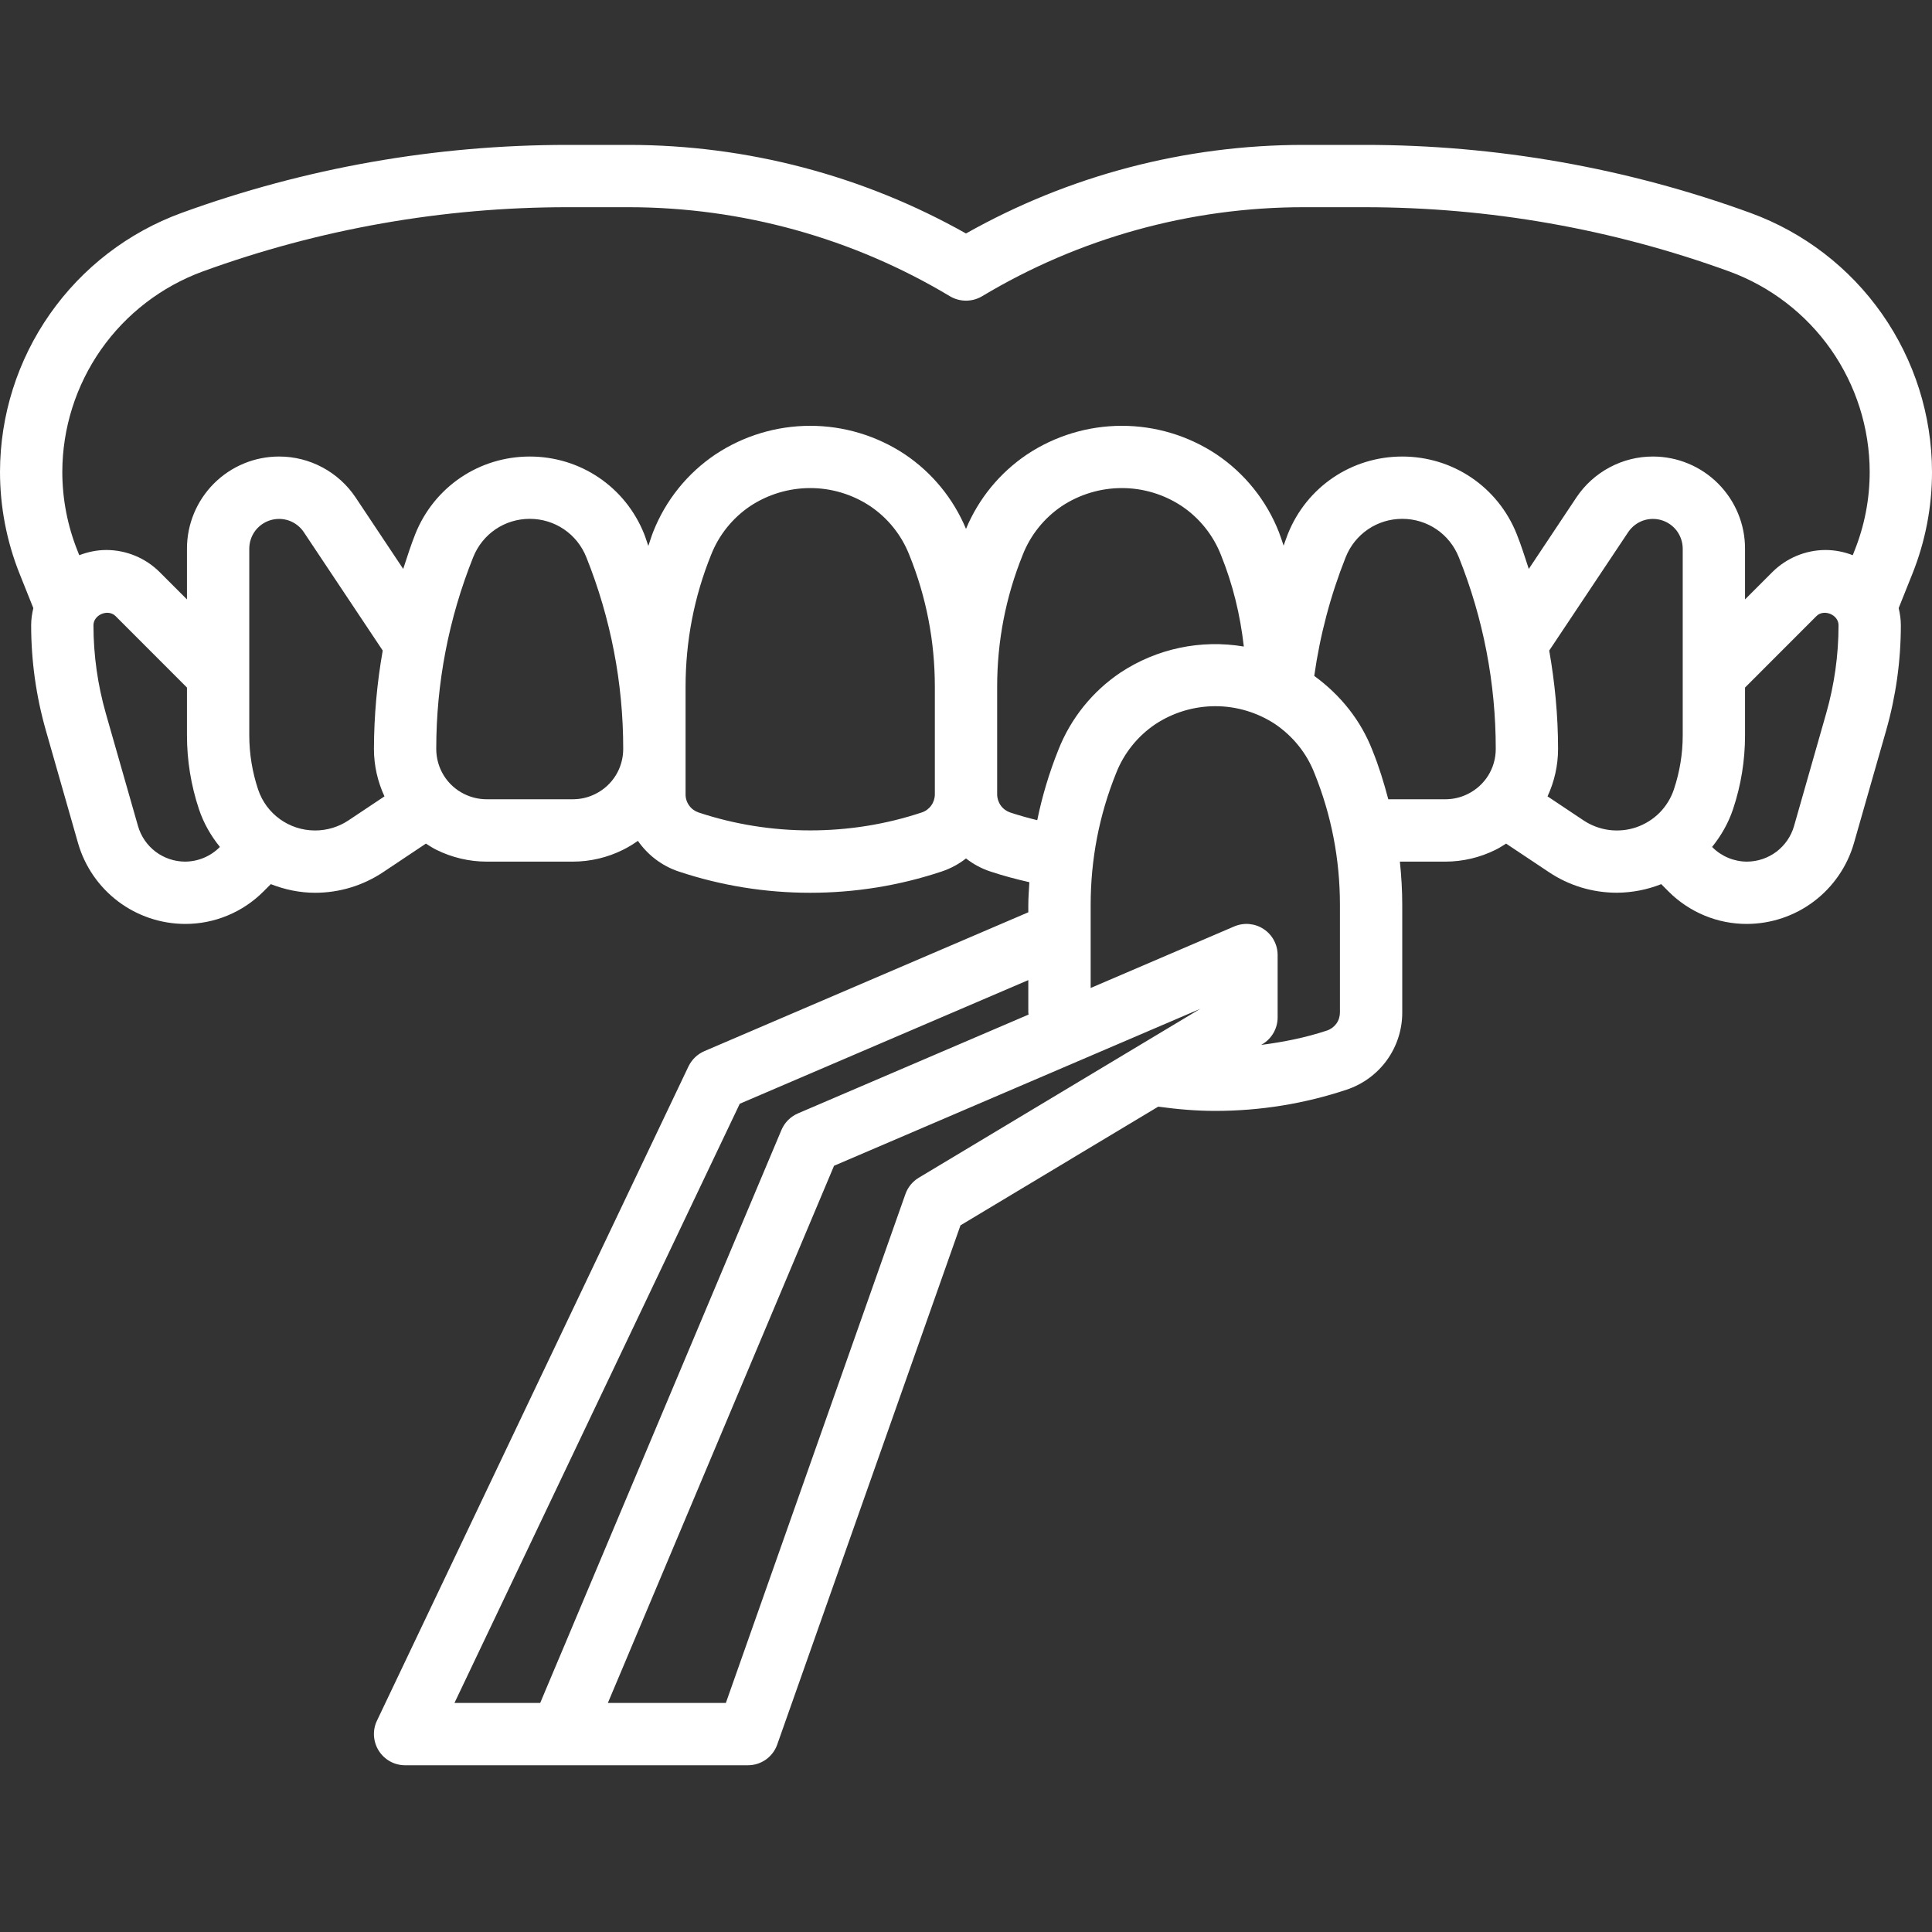 <svg width="40" height="40" viewBox="0 0 40 40" fill="none" xmlns="http://www.w3.org/2000/svg">
<rect x="0" y="0" width="40" height="40" fill="#333333" stroke="none"/>
<path d="M36.246 4.41C33.684 3.476 30.977 2.999 28.249 3H26.988C24.537 3 22.13 3.633 20 4.834C17.867 3.632 15.46 3 13.012 3H11.751C9.015 3 6.325 3.474 3.754 4.41C2.655 4.812 1.706 5.541 1.035 6.499C0.363 7.457 0.002 8.598 1.04767e-06 9.768C-0 10.493 0.138 11.212 0.408 11.885L0.69 12.59C0.663 12.704 0.645 12.823 0.645 12.944C0.645 13.684 0.748 14.419 0.951 15.128L1.617 17.46C1.756 17.94 2.047 18.362 2.446 18.663C2.845 18.964 3.331 19.127 3.83 19.129C4.133 19.13 4.432 19.071 4.711 18.955C4.991 18.839 5.244 18.669 5.457 18.455L5.607 18.305C5.894 18.417 6.202 18.484 6.524 18.484C7.026 18.484 7.513 18.336 7.931 18.058L8.818 17.466C8.888 17.511 8.957 17.555 9.032 17.593C9.355 17.754 9.716 17.839 10.076 17.839H11.859C12.219 17.839 12.581 17.754 12.903 17.592C13.01 17.539 13.111 17.476 13.207 17.409C13.409 17.699 13.701 17.927 14.053 18.044C14.93 18.336 15.845 18.484 16.774 18.484C17.703 18.484 18.619 18.336 19.495 18.044C19.678 17.983 19.849 17.892 20 17.773C20.148 17.89 20.319 17.982 20.506 18.044C20.77 18.132 21.04 18.203 21.312 18.265C21.304 18.422 21.29 18.577 21.29 18.735V18.888L14.585 21.762C14.44 21.824 14.324 21.936 14.255 22.077L7.804 35.626C7.757 35.724 7.736 35.833 7.743 35.941C7.75 36.05 7.784 36.155 7.842 36.247C7.9 36.339 7.981 36.415 8.076 36.468C8.171 36.52 8.278 36.548 8.387 36.548H15.484C15.617 36.548 15.748 36.507 15.857 36.43C15.965 36.353 16.048 36.244 16.092 36.118L19.886 25.369L23.98 22.912C24.372 22.966 24.767 23 25.161 23C26.09 23 27.006 22.852 27.882 22.56C28.217 22.448 28.509 22.234 28.716 21.947C28.922 21.66 29.033 21.315 29.032 20.961V18.735C29.032 18.434 29.014 18.136 28.983 17.839H29.924C30.284 17.839 30.645 17.754 30.968 17.592C31.043 17.555 31.112 17.51 31.182 17.466L32.069 18.057C32.486 18.336 32.973 18.483 33.476 18.483C33.79 18.481 34.102 18.421 34.394 18.305L34.543 18.455C34.756 18.669 35.01 18.839 35.289 18.955C35.568 19.071 35.867 19.13 36.17 19.129C36.669 19.127 37.155 18.964 37.554 18.663C37.953 18.362 38.244 17.939 38.383 17.459L39.049 15.129C39.252 14.419 39.355 13.683 39.355 12.944C39.355 12.823 39.337 12.704 39.31 12.59L39.592 11.885C39.862 11.212 40.001 10.493 40 9.768C39.998 8.598 39.636 7.457 38.965 6.499C38.294 5.541 37.345 4.812 36.246 4.41ZM3.83 17.839C3.611 17.838 3.397 17.766 3.222 17.634C3.047 17.502 2.919 17.316 2.858 17.105L2.192 14.774C2.022 14.179 1.935 13.563 1.935 12.944C1.936 12.726 2.237 12.602 2.392 12.755L3.871 14.235V15.226C3.871 15.744 3.954 16.257 4.118 16.75C4.215 17.043 4.367 17.305 4.553 17.535L4.545 17.543C4.355 17.732 4.098 17.838 3.83 17.839ZM7.215 16.985C7.011 17.121 6.77 17.194 6.524 17.194C5.986 17.194 5.512 16.852 5.343 16.343C5.223 15.982 5.161 15.605 5.161 15.226V11.357C5.162 11.226 5.204 11.097 5.283 10.991C5.362 10.886 5.473 10.808 5.599 10.77C5.725 10.732 5.86 10.735 5.985 10.779C6.109 10.824 6.216 10.907 6.289 11.016L7.924 13.469C7.805 14.141 7.744 14.822 7.742 15.505C7.742 15.853 7.82 16.186 7.96 16.488L7.215 16.985ZM12.326 16.438C12.181 16.511 12.021 16.548 11.859 16.548H10.076C9.915 16.548 9.754 16.51 9.609 16.438C9.435 16.352 9.289 16.219 9.187 16.054C9.085 15.889 9.032 15.698 9.032 15.505C9.032 14.14 9.289 12.805 9.797 11.536C9.99 11.053 10.449 10.742 10.968 10.742C11.486 10.742 11.946 11.053 12.139 11.536C12.645 12.798 12.904 14.145 12.903 15.505C12.903 15.903 12.682 16.261 12.326 16.438ZM19.087 16.82C17.599 17.317 15.949 17.316 14.462 16.821C14.383 16.794 14.315 16.744 14.267 16.676C14.219 16.609 14.193 16.528 14.194 16.445V14.219C14.194 13.276 14.37 12.359 14.723 11.486C14.884 11.076 15.166 10.726 15.531 10.479C15.899 10.236 16.329 10.106 16.77 10.105C17.211 10.104 17.643 10.233 18.011 10.476C18.381 10.723 18.666 11.079 18.828 11.494C19.178 12.359 19.355 13.276 19.355 14.219V16.445C19.355 16.528 19.329 16.609 19.281 16.676C19.233 16.743 19.165 16.794 19.087 16.82ZM20.913 16.821C20.835 16.794 20.767 16.744 20.719 16.676C20.671 16.609 20.645 16.528 20.645 16.445V14.219C20.645 13.276 20.822 12.359 21.175 11.486C21.336 11.076 21.618 10.726 21.983 10.479C22.35 10.236 22.781 10.106 23.222 10.105C23.663 10.104 24.094 10.233 24.463 10.476C24.832 10.723 25.118 11.079 25.28 11.494C25.523 12.095 25.677 12.724 25.752 13.386C24.863 13.235 23.95 13.428 23.198 13.925C22.617 14.316 22.168 14.874 21.912 15.526C21.723 15.997 21.577 16.484 21.475 16.981C21.286 16.935 21.098 16.882 20.913 16.821ZM9.409 35.258L15.316 22.852L21.29 20.292V20.961C21.29 20.977 21.295 20.991 21.295 21.006L16.52 23.052C16.366 23.118 16.244 23.241 16.179 23.395L11.184 35.258H9.409ZM19.023 24.383C18.894 24.46 18.796 24.58 18.746 24.721L15.028 35.258H12.585L17.268 24.136L24.85 20.887L19.023 24.383ZM27.742 20.961C27.742 21.044 27.717 21.125 27.669 21.192C27.62 21.259 27.552 21.31 27.474 21.336C27.032 21.483 26.574 21.574 26.111 21.634L26.138 21.618C26.332 21.501 26.452 21.292 26.452 21.064V19.774C26.452 19.667 26.426 19.562 26.375 19.468C26.325 19.374 26.252 19.294 26.162 19.235C26.073 19.176 25.971 19.141 25.864 19.131C25.758 19.122 25.651 19.139 25.553 19.181L22.581 20.455V18.735C22.581 17.792 22.757 16.875 23.11 16.002C23.272 15.592 23.553 15.242 23.918 14.995C24.286 14.752 24.717 14.622 25.158 14.621C25.599 14.62 26.03 14.749 26.399 14.991C26.773 15.246 27.054 15.596 27.215 16.01C27.565 16.875 27.742 17.792 27.742 18.735V20.961ZM30.39 16.438C30.245 16.511 30.086 16.548 29.924 16.548H28.743C28.652 16.204 28.548 15.864 28.414 15.534C28.176 14.919 27.759 14.394 27.21 13.994C27.329 13.151 27.547 12.326 27.861 11.536C28.054 11.053 28.514 10.742 29.032 10.742C29.551 10.742 30.01 11.053 30.203 11.536C30.709 12.798 30.969 14.145 30.968 15.505C30.968 15.903 30.747 16.261 30.39 16.438ZM32.785 16.985L32.04 16.488C32.18 16.186 32.258 15.852 32.258 15.505C32.258 14.817 32.192 14.139 32.075 13.469L33.711 11.016C33.785 10.907 33.891 10.824 34.015 10.779C34.14 10.735 34.275 10.732 34.401 10.77C34.527 10.808 34.638 10.886 34.717 10.991C34.795 11.097 34.838 11.226 34.839 11.357V15.226C34.839 15.605 34.777 15.981 34.657 16.341C34.597 16.523 34.495 16.689 34.361 16.825C34.226 16.961 34.061 17.064 33.88 17.127C33.699 17.189 33.506 17.208 33.316 17.184C33.126 17.159 32.944 17.091 32.785 16.985ZM37.808 14.774L37.143 17.105C37.082 17.316 36.954 17.501 36.779 17.634C36.603 17.766 36.389 17.838 36.17 17.839C35.903 17.839 35.643 17.731 35.455 17.543L35.447 17.535C35.633 17.304 35.784 17.043 35.882 16.749C36.046 16.258 36.129 15.743 36.129 15.226V14.235L37.608 12.755C37.761 12.602 38.065 12.726 38.065 12.944C38.065 13.564 37.978 14.179 37.808 14.774ZM38.394 11.406L38.359 11.495C38.18 11.425 37.99 11.388 37.797 11.387C37.385 11.388 36.989 11.552 36.696 11.843L36.129 12.41V11.357C36.129 10.852 35.928 10.368 35.57 10.01C35.213 9.653 34.728 9.452 34.223 9.452C33.909 9.451 33.6 9.529 33.324 9.677C33.047 9.825 32.811 10.039 32.637 10.3L31.652 11.779C31.572 11.537 31.497 11.294 31.401 11.055C31.011 10.081 30.081 9.452 29.032 9.452C27.983 9.452 27.053 10.081 26.663 11.057C26.631 11.136 26.606 11.217 26.576 11.297C26.543 11.204 26.515 11.11 26.479 11.018C26.221 10.361 25.769 9.798 25.183 9.405C24.602 9.02 23.92 8.815 23.222 8.816C22.525 8.817 21.843 9.023 21.263 9.409C20.7 9.788 20.261 10.323 20 10.95C19.738 10.322 19.297 9.784 18.732 9.405C18.15 9.02 17.468 8.815 16.771 8.816C16.073 8.817 15.392 9.023 14.811 9.409C14.23 9.8 13.781 10.358 13.524 11.01C13.486 11.106 13.457 11.205 13.423 11.303C13.392 11.221 13.37 11.137 13.337 11.056C12.947 10.081 12.017 9.452 10.968 9.452C9.919 9.452 8.989 10.081 8.598 11.057C8.503 11.295 8.428 11.537 8.348 11.779L7.363 10.3C7.189 10.039 6.953 9.825 6.676 9.677C6.4 9.529 6.091 9.451 5.777 9.452C5.271 9.452 4.787 9.653 4.43 10.01C4.072 10.368 3.871 10.852 3.871 11.357V12.41L3.304 11.843C3.011 11.552 2.615 11.388 2.203 11.387C2.005 11.387 1.816 11.428 1.641 11.495L1.606 11.406C1.397 10.885 1.29 10.329 1.29 9.768C1.292 8.863 1.572 7.98 2.091 7.238C2.611 6.497 3.345 5.933 4.195 5.621C6.616 4.739 9.174 4.289 11.751 4.29H13.012C15.357 4.29 17.658 4.928 19.668 6.134C19.872 6.255 20.128 6.255 20.332 6.134C22.342 4.928 24.643 4.29 26.988 4.29H28.249C30.834 4.29 33.376 4.738 35.805 5.621C36.655 5.933 37.389 6.497 37.909 7.238C38.428 7.98 38.708 8.863 38.71 9.768C38.71 10.332 38.604 10.883 38.394 11.406Z" fill="white"/>
</svg>
